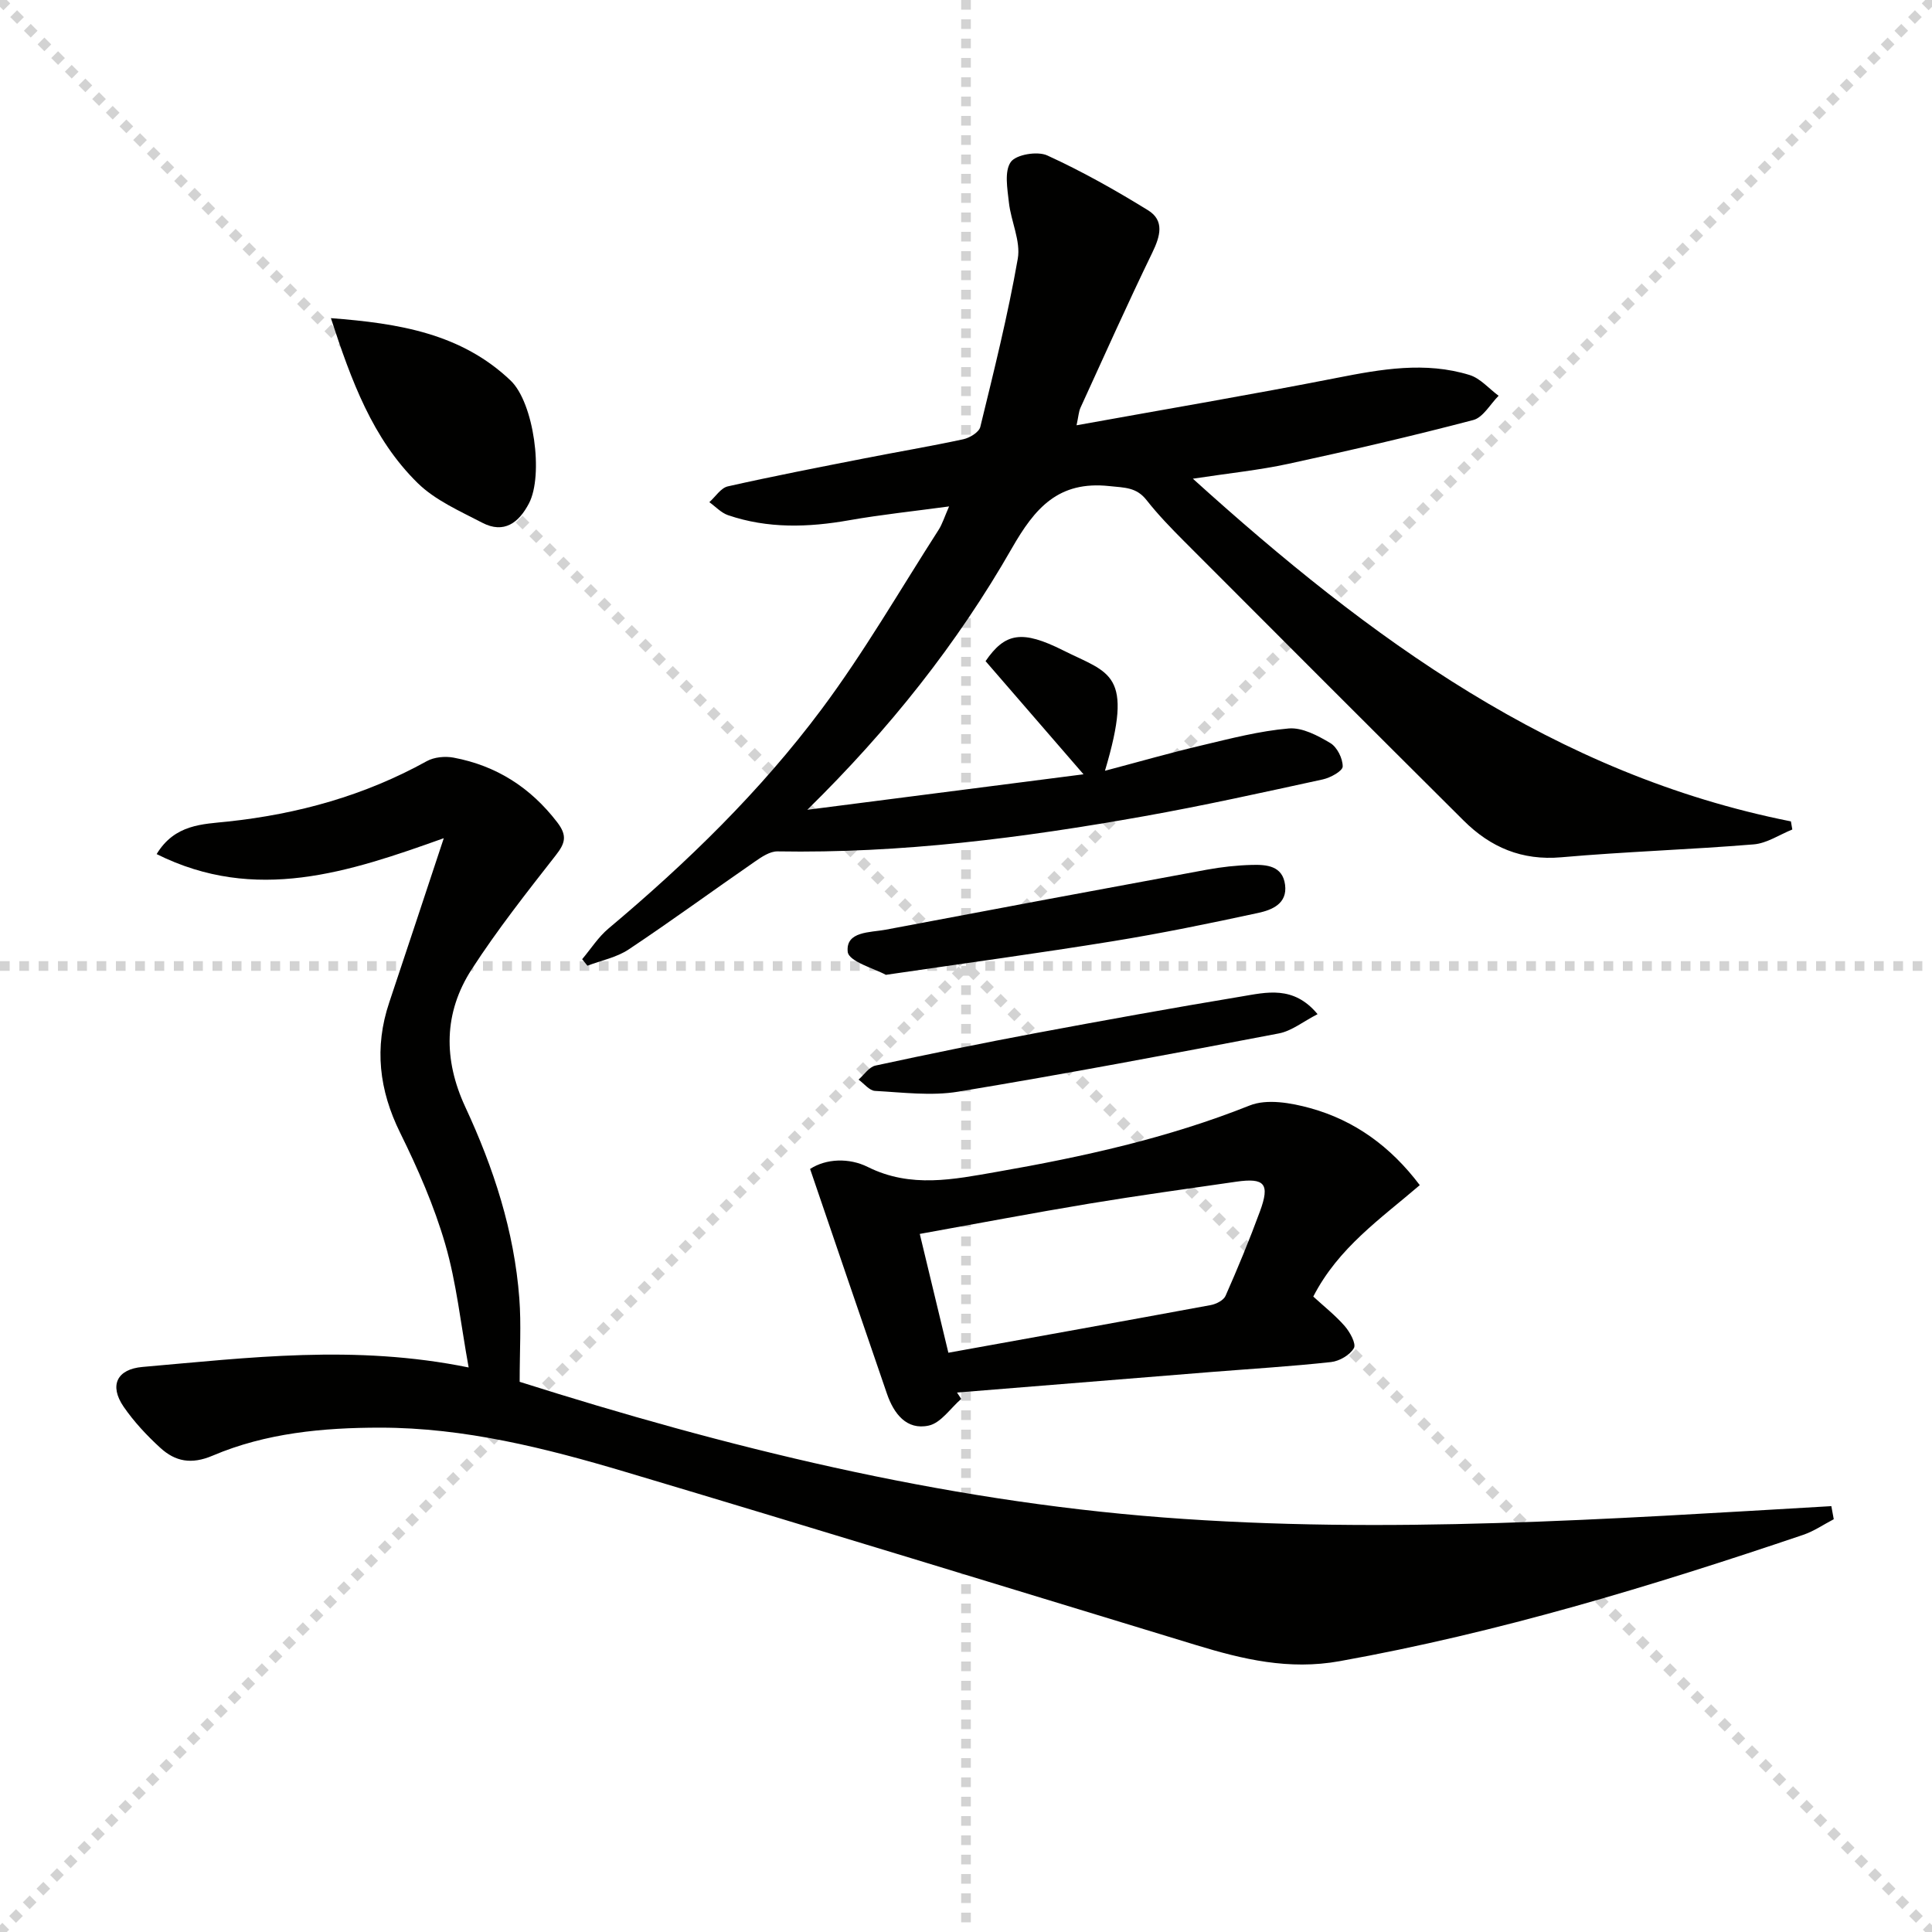 <svg enable-background="new 0 0 400 400" viewBox="0 0 400 400" xmlns="http://www.w3.org/2000/svg"><g stroke="lightgray" stroke-dasharray="1,1" stroke-width="1" transform="scale(2, 2)"><line x1="0" y1="0" x2="200" y2="200"></line><line x1="200" y1="0" x2="0" y2="200"></line><line x1="100" y1="0" x2="100" y2="200"></line><line x1="0" y1="100" x2="200" y2="100"></line></g><g fill="#010100"><path d="m167.14 167.66c19.44-2.5 37.83-4.86 57.19-7.35-6.99-8.07-13.65-15.78-20.28-23.43 4.04-5.89 7.55-6.5 16.08-2.22 9.58 4.81 14.73 4.52 8.64 24.92 7.08-1.87 13.55-3.73 20.09-5.27 5.94-1.41 11.92-2.97 17.96-3.49 2.8-.24 6.02 1.48 8.62 3.03 1.4.84 2.57 3.19 2.55 4.85-.01.93-2.54 2.33-4.12 2.67-12.32 2.68-24.64 5.42-37.05 7.63-25.07 4.47-50.28 7.71-75.84 7.27-1.56-.03-3.29 1.14-4.7 2.12-8.73 6.03-17.29 12.3-26.12 18.18-2.49 1.66-5.68 2.28-8.54 3.37-.36-.45-.73-.9-1.09-1.35 1.8-2.13 3.34-4.58 5.44-6.34 16.25-13.64 31.44-28.41 44.12-45.4 8.82-11.82 16.24-24.7 24.23-37.14.78-1.22 1.21-2.66 2.18-4.86-7.39 1-14.08 1.7-20.68 2.86-8.48 1.5-16.86 1.76-25.09-1.05-1.43-.49-2.59-1.78-3.87-2.69 1.27-1.13 2.38-2.94 3.82-3.27 9.37-2.11 18.81-3.94 28.24-5.79 6.84-1.35 13.72-2.5 20.53-3.97 1.33-.29 3.24-1.45 3.51-2.55 2.82-11.56 5.71-23.12 7.76-34.83.64-3.66-1.41-7.73-1.84-11.66-.31-2.82-.97-6.42.39-8.36 1.09-1.55 5.52-2.29 7.55-1.36 7.18 3.28 14.12 7.19 20.85 11.34 3.48 2.14 2.55 5.39.9 8.79-5.14 10.6-9.96 21.37-14.86 32.09-.38.83-.42 1.81-.82 3.65 18.37-3.32 36.16-6.33 53.86-9.81 9.21-1.81 18.33-3.43 27.51-.6 2.23.69 4.02 2.83 6.01 4.3-1.73 1.73-3.2 4.48-5.24 5.02-12.65 3.32-25.4 6.28-38.19 9.05-6.13 1.33-12.41 1.96-19.87 3.1 36.69 33.17 74.92 61.23 123.82 70.95.1.56.2 1.12.29 1.68-2.66 1.07-5.27 2.86-8 3.08-13.26 1.09-26.57 1.5-39.82 2.67-8.16.72-14.67-2.06-20.22-7.59-19.35-19.25-38.64-38.56-57.92-57.88-2.7-2.71-5.38-5.48-7.74-8.48-2.11-2.69-4.54-2.56-7.69-2.9-10.59-1.14-15.44 4.57-20.2 12.88-11.27 19.7-25.32 37.43-42.35 54.14z"/><path d="m379.66 314.54c-2.1 1.09-4.1 2.48-6.32 3.23-31.47 10.65-63.19 20.27-95.99 26.16-10.52 1.89-20.03-.38-29.73-3.34-39.37-11.98-78.7-24.09-118.14-35.85-16.54-4.93-33.34-9.16-50.76-9.16-11.83 0-23.68 1.11-34.68 5.79-4.43 1.89-7.76 1.22-10.86-1.62-2.8-2.56-5.45-5.4-7.59-8.51-3.02-4.42-1.37-7.77 3.92-8.23 21.96-1.9 43.91-4.7 67.52.11-1.66-9.11-2.52-17.54-4.85-25.54-2.3-7.92-5.67-15.62-9.33-23.04-4.37-8.85-5.4-17.66-2.26-27 3.69-11.01 7.32-22.03 11.29-34-19.66 7.03-38.96 13.52-59.45 3.29 3.77-6.22 9.55-6.18 14.78-6.74 14.54-1.56 28.31-5.39 41.15-12.5 1.53-.85 3.79-1.06 5.55-.73 8.85 1.66 15.93 6.18 21.46 13.39 2.1 2.74 1.67 4.31-.29 6.81-6.02 7.7-12.1 15.41-17.41 23.61-5.83 9.01-5.9 18.69-1.33 28.53 5.85 12.58 10.13 25.69 11.18 39.62.41 5.38.07 10.81.07 17.27 42.45 13.45 86.9 24.53 133.2 28.08 46.22 3.54 92.26.33 138.37-2.34.17.9.34 1.8.5 2.71z"/><path d="m199.01 289.63c-2.22 1.92-4.2 4.97-6.72 5.52-4.61 1.01-7.24-2.49-8.65-6.57-5.28-15.32-10.49-30.66-15.92-46.56 3.32-2.16 8.08-2.34 11.95-.41 8.93 4.45 17.8 2.56 26.71 1.01 17.82-3.11 35.42-6.99 52.35-13.74 3.57-1.43 8.56-.55 12.55.55 9.19 2.54 16.65 7.96 22.67 15.94-8.12 6.97-16.86 12.96-22.05 23.07 2.21 2.03 4.58 3.89 6.52 6.12 1.08 1.24 2.4 3.65 1.89 4.55-.82 1.43-3 2.7-4.74 2.89-8.25.9-16.55 1.4-24.83 2.06-17.53 1.41-35.07 2.83-52.6 4.25zm-2.66-9.56c18.5-3.34 36.42-6.56 54.33-9.87 1.13-.21 2.66-.99 3.06-1.92 2.54-5.75 4.95-11.57 7.12-17.48 2.1-5.71 1-6.99-4.92-6.14-10.17 1.47-20.36 2.87-30.49 4.55-11.67 1.94-23.28 4.15-35.02 6.26 1.99 8.28 3.89 16.15 5.92 24.6z"/><path d="m68.51 65.87c14.05 1.07 26.98 3.17 37.21 12.92 4.83 4.61 6.84 19.6 3.8 25.42-2.1 4.02-5.17 6.37-9.69 4.01-4.64-2.42-9.72-4.64-13.36-8.21-9.35-9.18-13.74-21.24-17.96-34.14z"/><path d="m183.4 201.83c-2.22-1.25-7.68-2.74-7.89-4.77-.44-4.28 4.64-3.97 7.88-4.58 22.13-4.19 44.27-8.33 66.42-12.41 3.09-.57 6.26-.92 9.4-1 3.03-.08 6.34.17 6.85 4.12.51 3.93-2.74 5.21-5.56 5.82-10.03 2.17-20.1 4.24-30.22 5.88-15.05 2.44-30.16 4.49-46.88 6.94z"/><path d="m272.79 209.97c-2.94 1.5-5.34 3.48-8.02 3.99-22.09 4.22-44.2 8.39-66.39 12.06-5.58.92-11.48.15-17.21-.16-1.18-.06-2.28-1.52-3.42-2.34 1.16-1 2.18-2.61 3.49-2.9 11-2.38 22.04-4.64 33.11-6.71 14.17-2.65 28.35-5.22 42.57-7.58 5.25-.87 10.88-2.38 15.87 3.64z"/></g></svg>